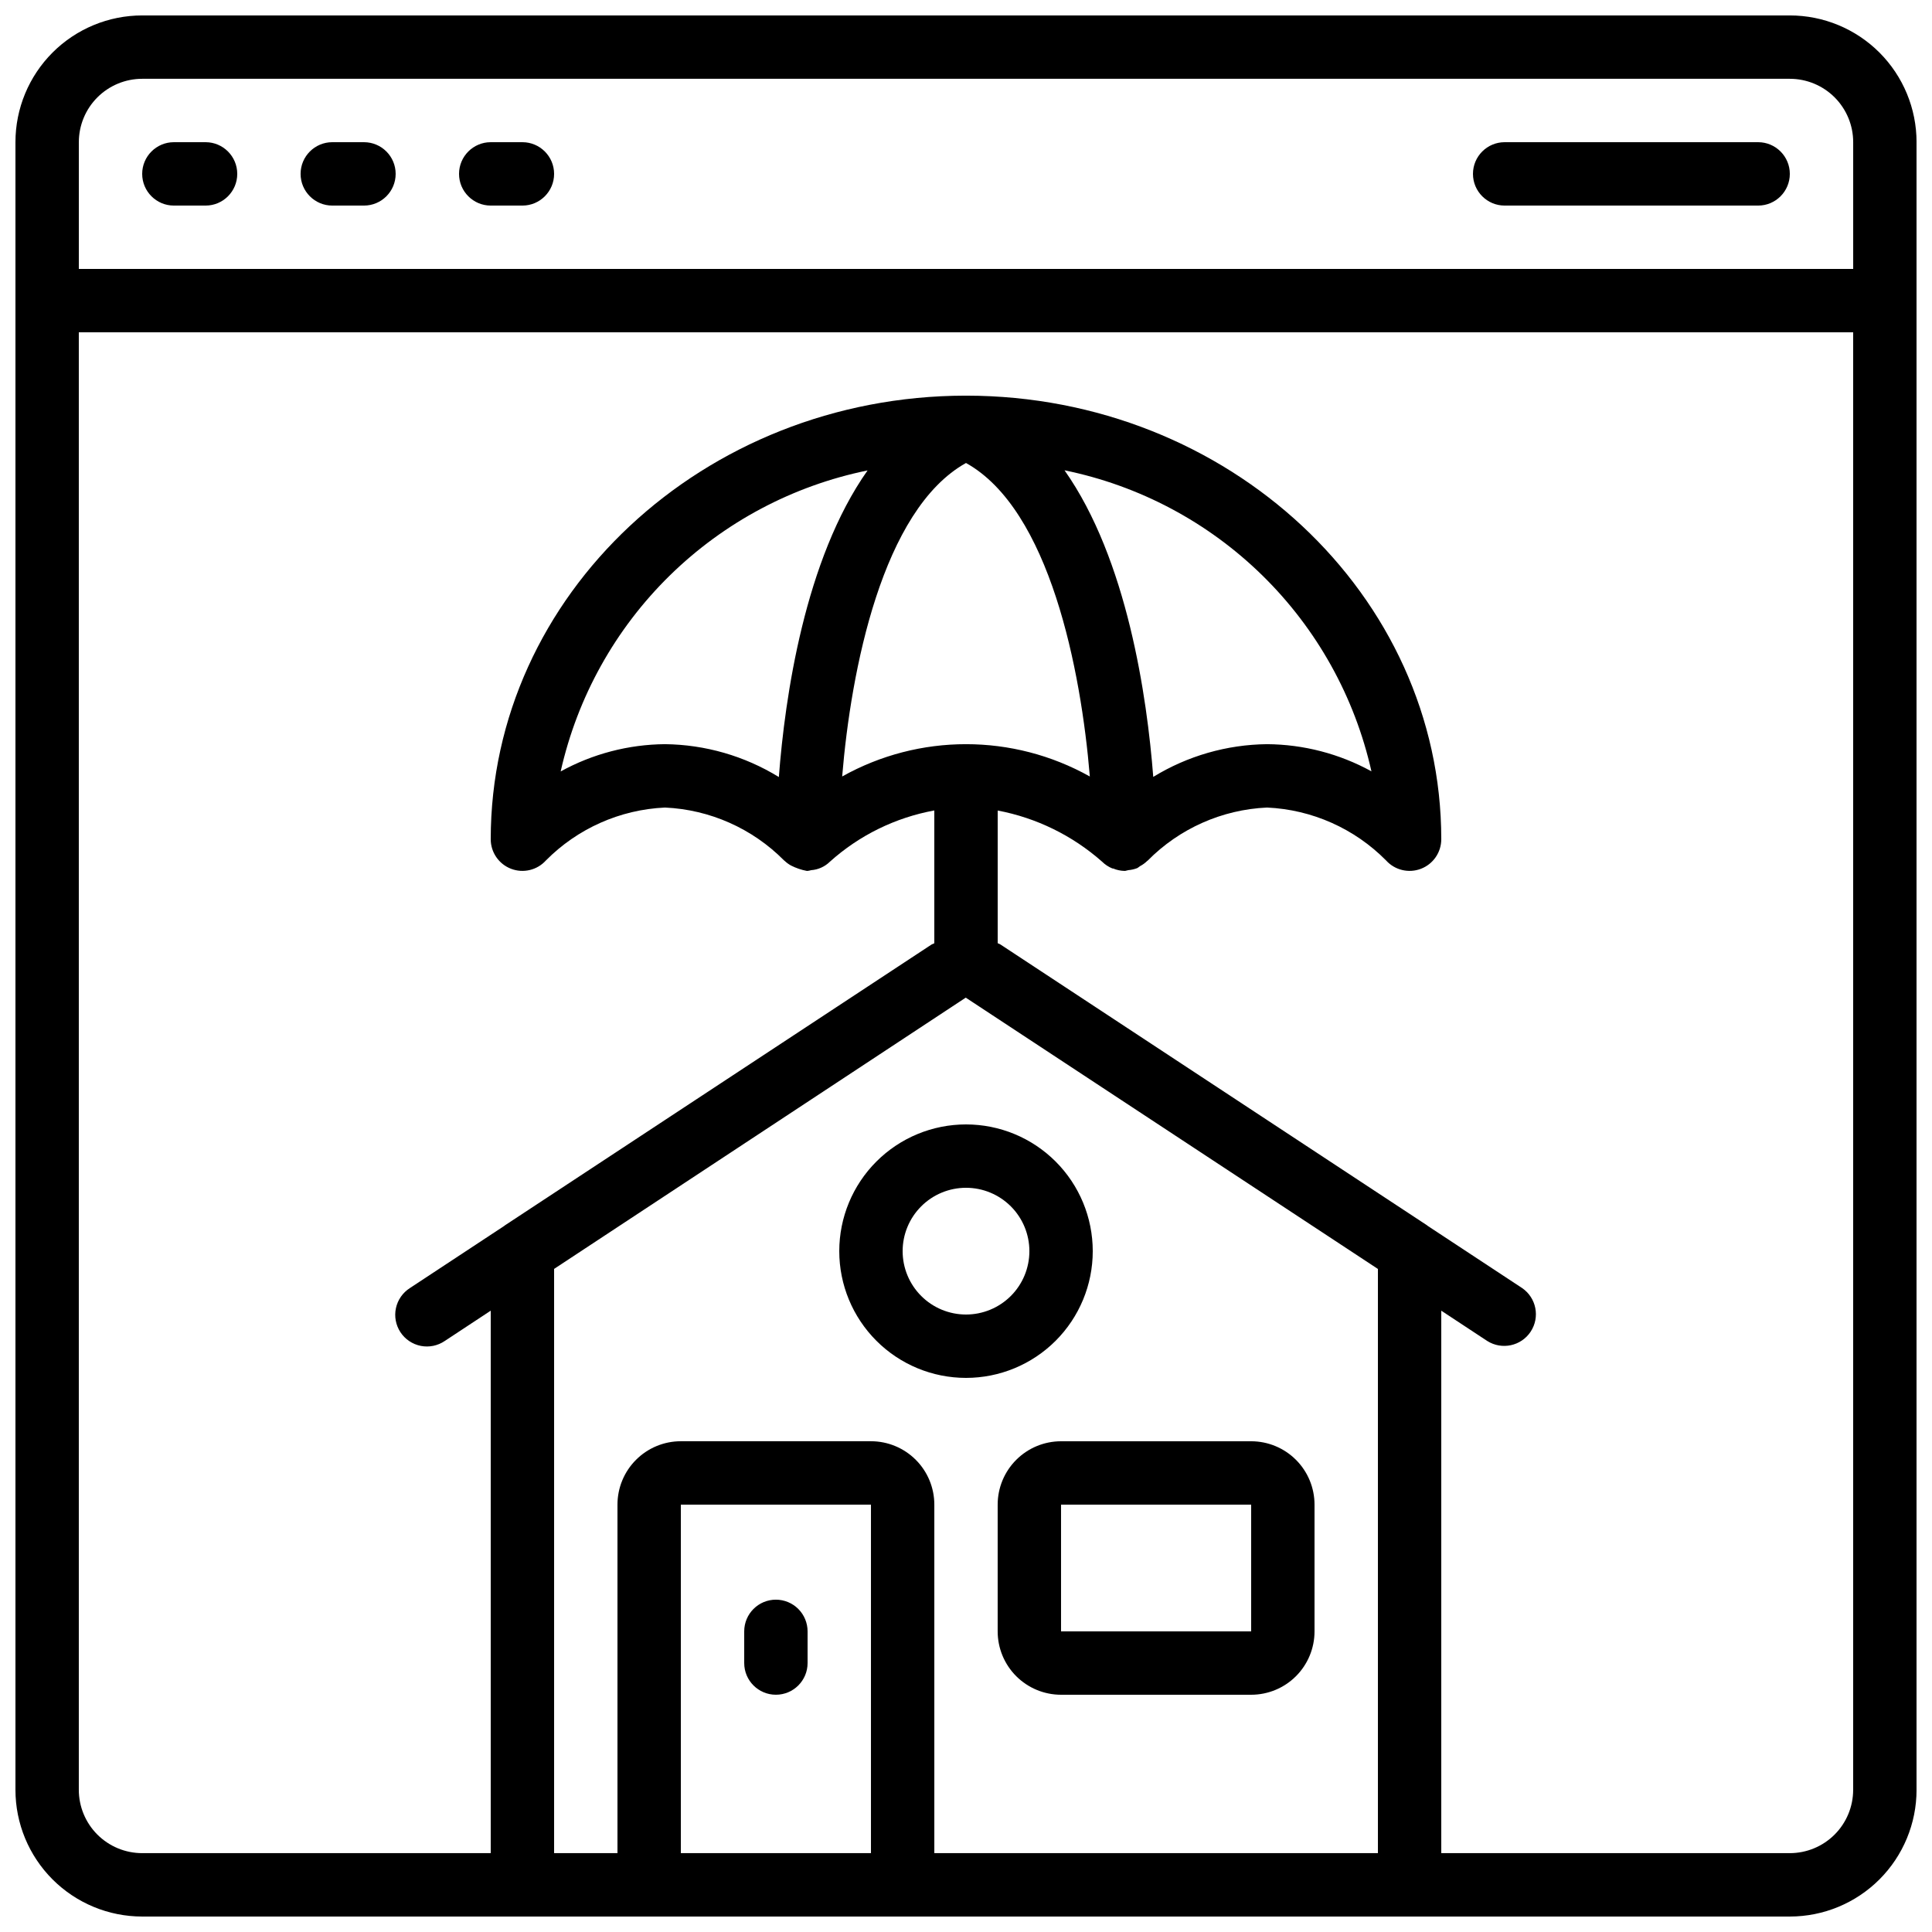 <?xml version="1.0" encoding="UTF-8"?>
<!-- Uploaded to: ICON Repo, www.iconrepo.com, Generator: ICON Repo Mixer Tools -->
<svg width="800px" height="800px" version="1.1" viewBox="144 144 512 512" xmlns="http://www.w3.org/2000/svg">
 <defs>
  <clipPath id="a">
   <path d="m148.09 148.09h503.81v503.81h-503.81z"/>
  </clipPath>
 </defs>
 <g clip-path="url(#a)">
  <path d="m618.32 148.09h-436.64c-8.906 0-17.449 3.539-23.75 9.836-6.297 6.301-9.836 14.844-9.836 23.75v436.64c0 8.906 3.539 17.449 9.836 23.75 6.301 6.297 14.844 9.836 23.75 9.836h436.64c8.906 0 17.449-3.539 23.75-9.836 6.297-6.301 9.836-14.844 9.836-23.75v-436.64c0-8.906-3.539-17.449-9.836-23.75-6.301-6.297-14.844-9.836-23.75-9.836zm-436.64 16.793h436.64c4.453 0 8.727 1.77 11.875 4.918 3.148 3.152 4.918 7.422 4.918 11.875v33.59h-470.22v-33.59c0-4.453 1.77-8.723 4.918-11.875 3.152-3.148 7.422-4.918 11.875-4.918zm142.75 470.22v-92.363h50.383v92.363zm67.176 0v-92.363c0-4.457-1.77-8.727-4.918-11.875-3.148-3.152-7.422-4.922-11.875-4.922h-50.383c-4.453 0-8.723 1.77-11.875 4.922-3.148 3.148-4.918 7.418-4.918 11.875v92.363h-16.793v-154.83l109.09-71.887 109.23 71.902v154.81zm-71.371-293.89c-9.676 0.078-19.18 2.562-27.652 7.227 4.426-19.719 14.457-37.742 28.887-51.895 14.43-14.152 32.641-23.832 52.445-27.875-16.652 23.578-21.898 60.113-23.512 81.246v0.004c-9.082-5.578-19.512-8.59-30.168-8.707zm129.39 8.676c-1.637-21.137-6.887-57.668-23.512-81.246v-0.004c19.801 4.043 38.016 13.723 52.445 27.875 14.43 14.152 24.461 32.172 28.887 51.895-8.484-4.66-17.996-7.133-27.676-7.195-10.648 0.113-21.066 3.109-30.145 8.672zm-49.625-83.191c22.203 12.336 30.496 54.965 32.816 83.078h-0.004c-20.387-11.414-45.242-11.414-65.629 0 2.316-28.113 10.613-70.699 32.816-83.078zm218.32 368.4h-92.367v-143.75l12.176 8.02c3.871 2.457 8.996 1.359 11.516-2.469s1.508-8.969-2.277-11.555l-24.98-16.449c-0.074-0.051-0.133-0.125-0.211-0.176l-113.13-74.473c-0.203-0.125-0.438-0.168-0.648-0.285v-35.164c10.27 1.945 19.82 6.625 27.652 13.543 0.789 0.785 1.73 1.402 2.762 1.82h0.184c0.949 0.398 1.965 0.617 2.992 0.641h0.191c0.285-0.051 0.562-0.121 0.84-0.203 0.797-0.066 1.578-0.242 2.324-0.527 0.293-0.133 0.512-0.379 0.789-0.539 0.684-0.359 1.312-0.812 1.867-1.352 0.051-0.051 0.117-0.066 0.16-0.117 8.391-8.496 19.68-13.516 31.613-14.055 11.914 0.539 23.188 5.551 31.57 14.039 2.332 2.566 6.004 3.434 9.238 2.184 3.238-1.25 5.371-4.359 5.371-7.828 0-64.773-56.41-117.46-125.79-117.55h-0.344c-69.371 0.102-125.77 52.793-125.77 117.55 0 3.469 2.137 6.578 5.371 7.828s6.906 0.383 9.238-2.184c8.387-8.48 19.656-13.496 31.574-14.039 11.902 0.543 23.164 5.543 31.547 14.012 0.051 0.051 0.117 0.074 0.168 0.125v0.004c0.504 0.477 1.066 0.891 1.676 1.223 1.324 0.676 2.738 1.156 4.199 1.43h0.109 0.086c0.32-0.043 0.637-0.109 0.949-0.195 1.871-0.137 3.633-0.934 4.969-2.25 7.789-6.996 17.367-11.695 27.668-13.578v35.199c-0.242 0.145-0.512 0.191-0.754 0.344l-113.02 74.395c-0.074 0.051-0.133 0.125-0.219 0.176l-24.977 16.453c-1.898 1.207-3.234 3.129-3.707 5.328-0.473 2.199-0.039 4.5 1.199 6.379s3.18 3.184 5.387 3.621c2.207 0.434 4.5-0.035 6.359-1.305l12.176-8.027v143.76h-92.367c-4.453 0-8.723-1.77-11.875-4.918-3.148-3.148-4.918-7.422-4.918-11.875v-386.25h470.22v386.25c0 4.453-1.77 8.727-4.918 11.875-3.148 3.148-7.422 4.918-11.875 4.918z"/>
 </g>
 <path d="m475.57 525.95h-50.383c-4.453 0-8.723 1.77-11.875 4.922-3.148 3.148-4.918 7.418-4.918 11.875v33.586c0 4.453 1.77 8.727 4.918 11.875 3.152 3.148 7.422 4.918 11.875 4.918h50.383c4.453 0 8.727-1.77 11.875-4.918 3.148-3.148 4.918-7.422 4.918-11.875v-33.586c0-4.457-1.77-8.727-4.918-11.875-3.148-3.152-7.422-4.922-11.875-4.922zm-50.383 50.383v-33.586h50.383v33.586z"/>
 <path d="m433.59 475.57c0-8.91-3.539-17.453-9.836-23.75-6.301-6.301-14.844-9.836-23.75-9.836-8.91 0-17.453 3.535-23.75 9.836-6.301 6.297-9.84 14.84-9.84 23.75 0 8.906 3.539 17.449 9.84 23.75 6.297 6.297 14.84 9.836 23.75 9.836 8.906 0 17.449-3.539 23.75-9.836 6.297-6.301 9.836-14.844 9.836-23.75zm-33.586 16.793c-4.457 0-8.727-1.77-11.875-4.918-3.152-3.148-4.922-7.422-4.922-11.875 0-4.453 1.77-8.727 4.922-11.875 3.148-3.148 7.418-4.918 11.875-4.918 4.453 0 8.723 1.77 11.875 4.918 3.148 3.148 4.918 7.422 4.918 11.875 0 4.453-1.77 8.727-4.918 11.875-3.152 3.148-7.422 4.918-11.875 4.918z"/>
 <path d="m190.08 198.48h8.398c4.637 0 8.395-3.762 8.395-8.398s-3.758-8.398-8.395-8.398h-8.398c-4.637 0-8.398 3.762-8.398 8.398s3.762 8.398 8.398 8.398z"/>
 <path d="m232.06 198.48h8.398-0.004c4.641 0 8.398-3.762 8.398-8.398s-3.758-8.398-8.398-8.398h-8.395c-4.637 0-8.398 3.762-8.398 8.398s3.762 8.398 8.398 8.398z"/>
 <path d="m274.05 198.48h8.398-0.004c4.641 0 8.398-3.762 8.398-8.398s-3.758-8.398-8.398-8.398h-8.395c-4.637 0-8.398 3.762-8.398 8.398s3.762 8.398 8.398 8.398z"/>
 <path d="m542.75 198.48h67.176-0.004c4.637 0 8.398-3.762 8.398-8.398s-3.762-8.398-8.398-8.398h-67.172c-4.641 0-8.398 3.762-8.398 8.398s3.758 8.398 8.398 8.398z"/>
 <path d="m349.62 567.93c-4.637 0-8.395 3.762-8.395 8.398v8.398c0 4.637 3.758 8.395 8.395 8.395 4.637 0 8.398-3.758 8.398-8.395v-8.398c0-2.227-0.887-4.363-2.461-5.938-1.574-1.574-3.711-2.461-5.938-2.461z"/>
</svg>